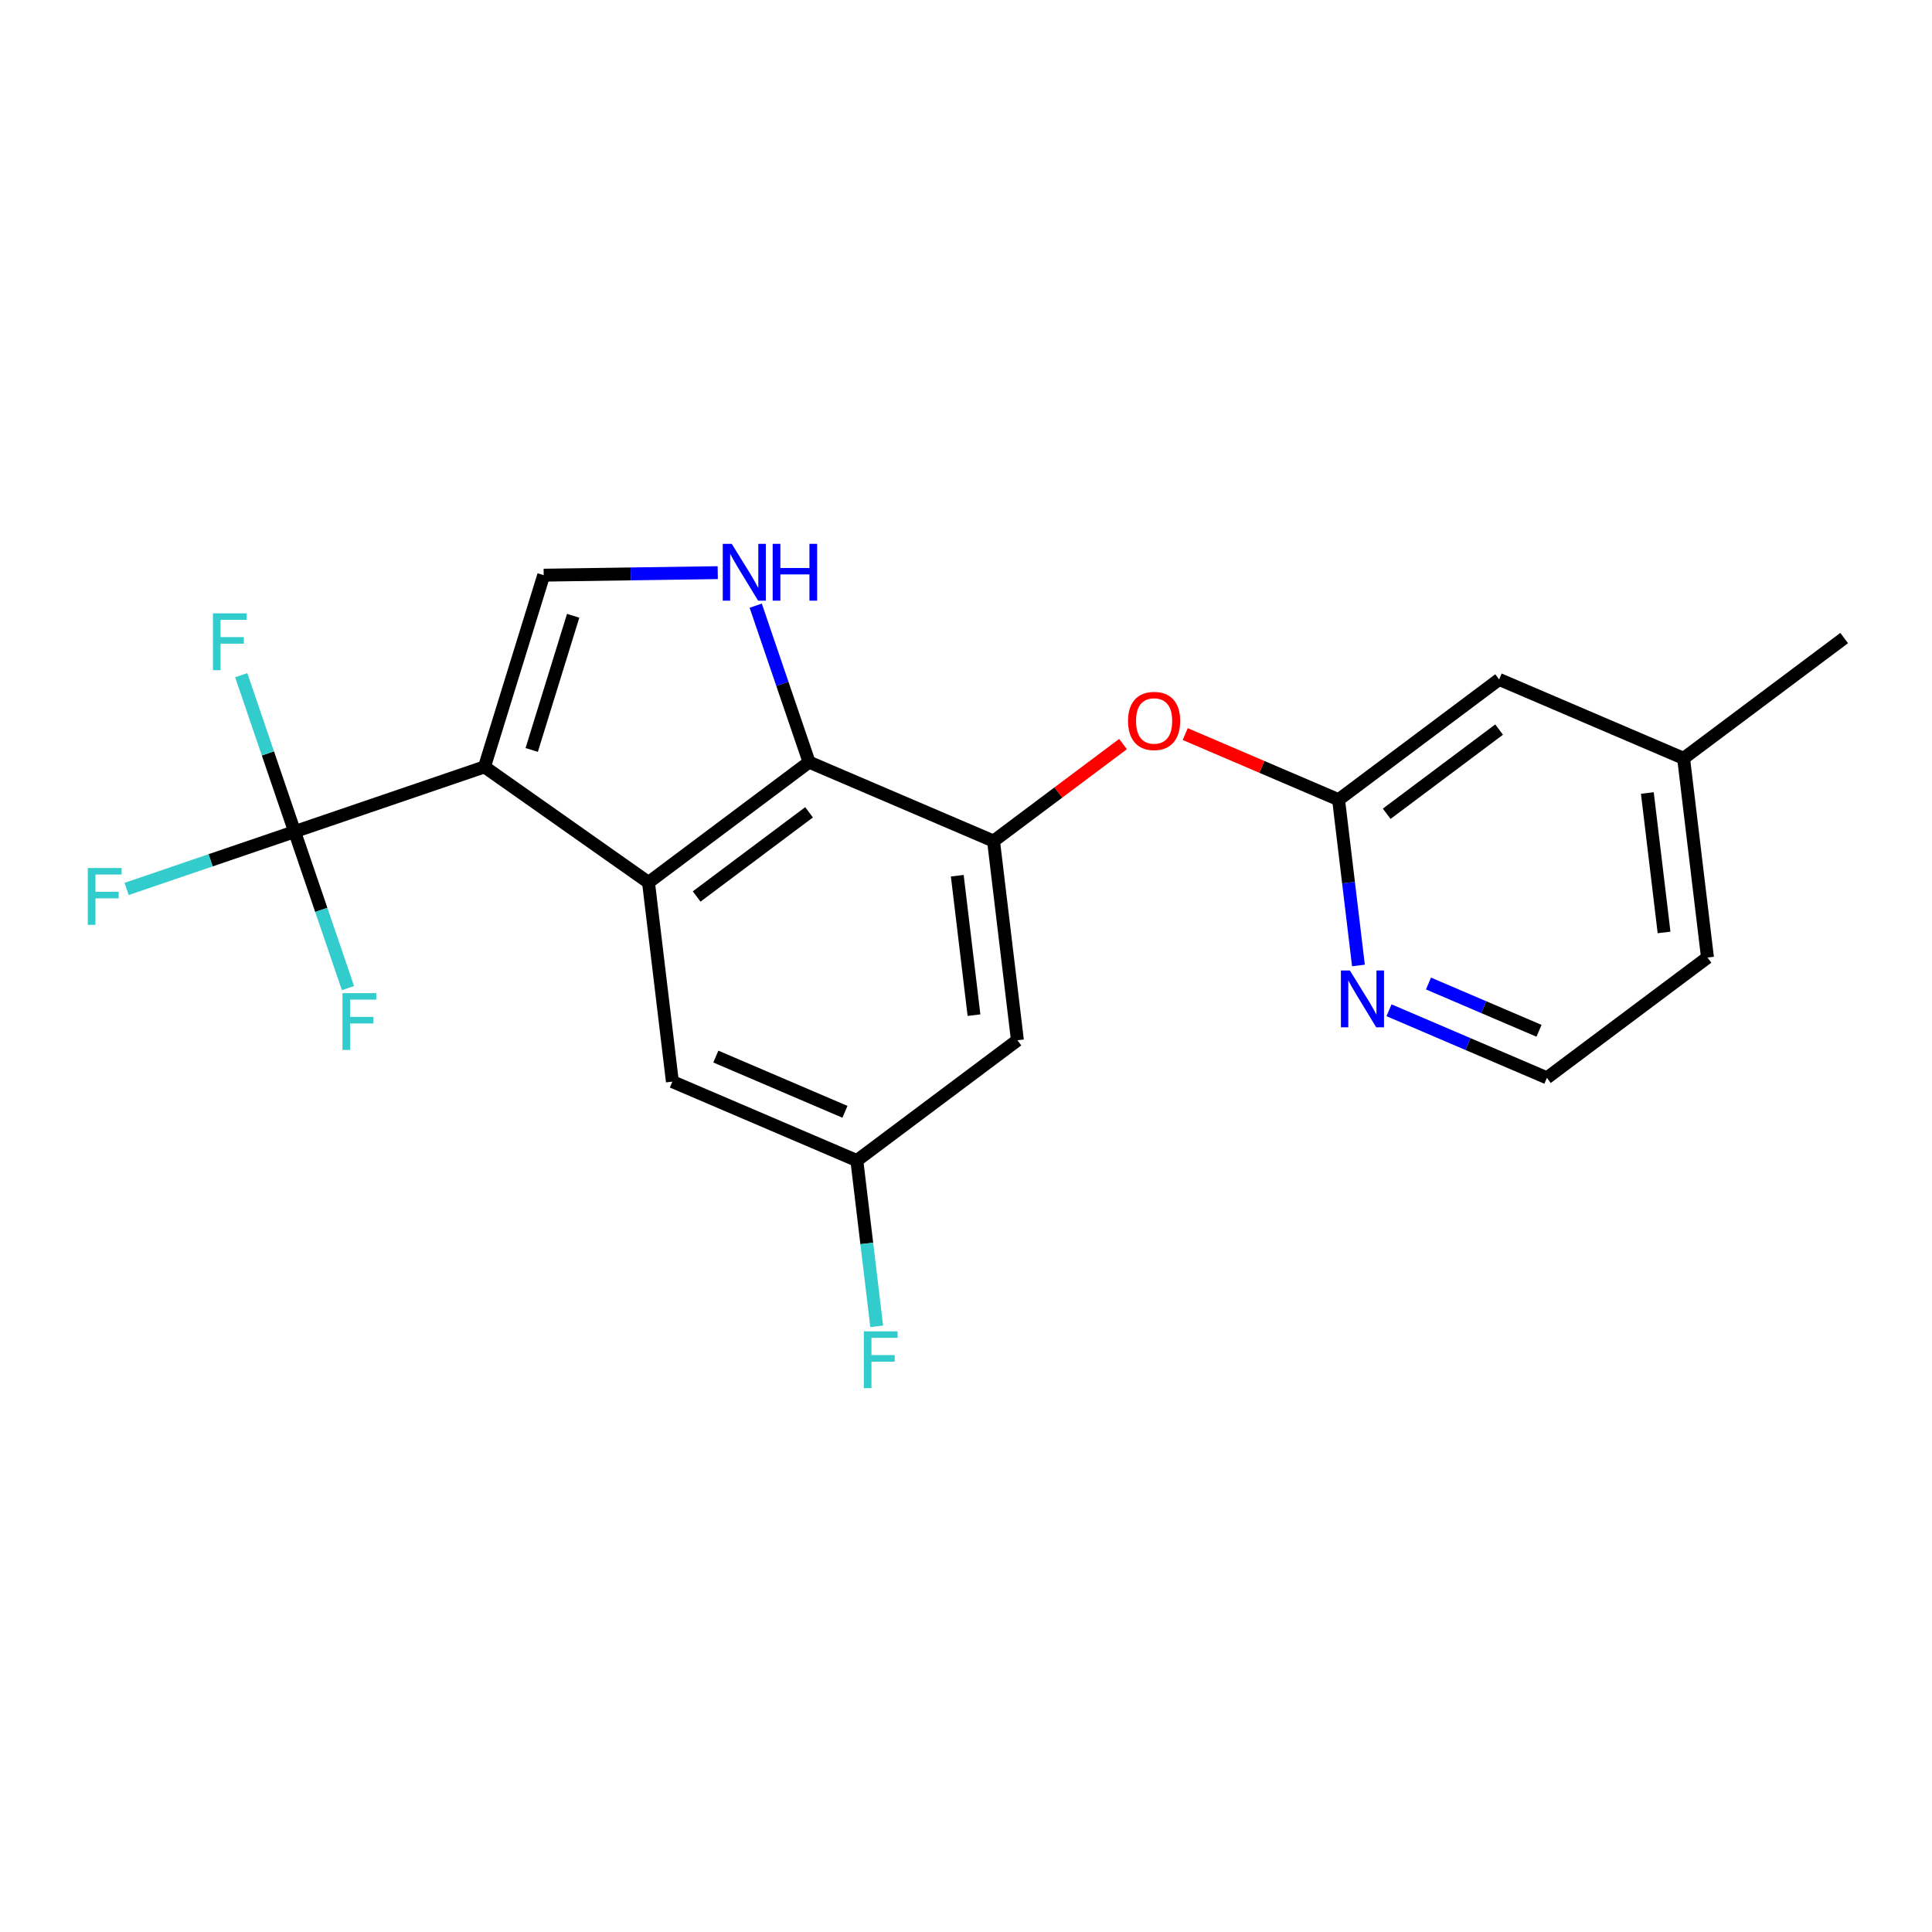 <?xml version='1.0' encoding='iso-8859-1'?>
<svg version='1.1' baseProfile='full'
              xmlns='http://www.w3.org/2000/svg'
                      xmlns:rdkit='http://www.rdkit.org/xml'
                      xmlns:xlink='http://www.w3.org/1999/xlink'
                  xml:space='preserve'
width='300px' height='300px' viewBox='0 0 300 300'>
<!-- END OF HEADER -->
<rect style='opacity:1.0;fill:#FFFFFF;stroke:none' width='300' height='300' x='0' y='0'> </rect>
<rect style='opacity:1.0;fill:#FFFFFF;stroke:none' width='300' height='300' x='0' y='0'> </rect>
<path class='bond-0 atom-0 atom-1' d='M 286.364,99.077 L 261.429,117.754' style='fill:none;fill-rule:evenodd;stroke:#000000;stroke-width:2.0px;stroke-linecap:butt;stroke-linejoin:miter;stroke-opacity:1' />
<path class='bond-1 atom-1 atom-2' d='M 261.429,117.754 L 265.137,148.687' style='fill:none;fill-rule:evenodd;stroke:#000000;stroke-width:2.0px;stroke-linecap:butt;stroke-linejoin:miter;stroke-opacity:1' />
<path class='bond-1 atom-1 atom-2' d='M 255.799,123.136 L 258.395,144.788' style='fill:none;fill-rule:evenodd;stroke:#000000;stroke-width:2.0px;stroke-linecap:butt;stroke-linejoin:miter;stroke-opacity:1' />
<path class='bond-21 atom-21 atom-1' d='M 232.787,105.499 L 261.429,117.754' style='fill:none;fill-rule:evenodd;stroke:#000000;stroke-width:2.0px;stroke-linecap:butt;stroke-linejoin:miter;stroke-opacity:1' />
<path class='bond-2 atom-2 atom-3' d='M 265.137,148.687 L 240.203,167.364' style='fill:none;fill-rule:evenodd;stroke:#000000;stroke-width:2.0px;stroke-linecap:butt;stroke-linejoin:miter;stroke-opacity:1' />
<path class='bond-3 atom-3 atom-4' d='M 240.203,167.364 L 227.944,162.119' style='fill:none;fill-rule:evenodd;stroke:#000000;stroke-width:2.0px;stroke-linecap:butt;stroke-linejoin:miter;stroke-opacity:1' />
<path class='bond-3 atom-3 atom-4' d='M 227.944,162.119 L 215.685,156.874' style='fill:none;fill-rule:evenodd;stroke:#0000FF;stroke-width:2.0px;stroke-linecap:butt;stroke-linejoin:miter;stroke-opacity:1' />
<path class='bond-3 atom-3 atom-4' d='M 238.976,160.062 L 230.395,156.391' style='fill:none;fill-rule:evenodd;stroke:#000000;stroke-width:2.0px;stroke-linecap:butt;stroke-linejoin:miter;stroke-opacity:1' />
<path class='bond-3 atom-3 atom-4' d='M 230.395,156.391 L 221.814,152.719' style='fill:none;fill-rule:evenodd;stroke:#0000FF;stroke-width:2.0px;stroke-linecap:butt;stroke-linejoin:miter;stroke-opacity:1' />
<path class='bond-4 atom-4 atom-5' d='M 210.938,149.919 L 209.396,137.048' style='fill:none;fill-rule:evenodd;stroke:#0000FF;stroke-width:2.0px;stroke-linecap:butt;stroke-linejoin:miter;stroke-opacity:1' />
<path class='bond-4 atom-4 atom-5' d='M 209.396,137.048 L 207.853,124.177' style='fill:none;fill-rule:evenodd;stroke:#000000;stroke-width:2.0px;stroke-linecap:butt;stroke-linejoin:miter;stroke-opacity:1' />
<path class='bond-5 atom-5 atom-6' d='M 207.853,124.177 L 195.946,119.082' style='fill:none;fill-rule:evenodd;stroke:#000000;stroke-width:2.0px;stroke-linecap:butt;stroke-linejoin:miter;stroke-opacity:1' />
<path class='bond-5 atom-5 atom-6' d='M 195.946,119.082 L 184.039,113.988' style='fill:none;fill-rule:evenodd;stroke:#FF0000;stroke-width:2.0px;stroke-linecap:butt;stroke-linejoin:miter;stroke-opacity:1' />
<path class='bond-20 atom-5 atom-21' d='M 207.853,124.177 L 232.787,105.499' style='fill:none;fill-rule:evenodd;stroke:#000000;stroke-width:2.0px;stroke-linecap:butt;stroke-linejoin:miter;stroke-opacity:1' />
<path class='bond-20 atom-5 atom-21' d='M 215.328,126.362 L 232.782,113.288' style='fill:none;fill-rule:evenodd;stroke:#000000;stroke-width:2.0px;stroke-linecap:butt;stroke-linejoin:miter;stroke-opacity:1' />
<path class='bond-6 atom-6 atom-7' d='M 174.381,115.539 L 164.329,123.069' style='fill:none;fill-rule:evenodd;stroke:#FF0000;stroke-width:2.0px;stroke-linecap:butt;stroke-linejoin:miter;stroke-opacity:1' />
<path class='bond-6 atom-6 atom-7' d='M 164.329,123.069 L 154.276,130.599' style='fill:none;fill-rule:evenodd;stroke:#000000;stroke-width:2.0px;stroke-linecap:butt;stroke-linejoin:miter;stroke-opacity:1' />
<path class='bond-7 atom-7 atom-8' d='M 154.276,130.599 L 157.984,161.532' style='fill:none;fill-rule:evenodd;stroke:#000000;stroke-width:2.0px;stroke-linecap:butt;stroke-linejoin:miter;stroke-opacity:1' />
<path class='bond-7 atom-7 atom-8' d='M 148.646,135.981 L 151.241,157.633' style='fill:none;fill-rule:evenodd;stroke:#000000;stroke-width:2.0px;stroke-linecap:butt;stroke-linejoin:miter;stroke-opacity:1' />
<path class='bond-22 atom-20 atom-7' d='M 125.634,118.344 L 154.276,130.599' style='fill:none;fill-rule:evenodd;stroke:#000000;stroke-width:2.0px;stroke-linecap:butt;stroke-linejoin:miter;stroke-opacity:1' />
<path class='bond-8 atom-8 atom-9' d='M 157.984,161.532 L 133.05,180.209' style='fill:none;fill-rule:evenodd;stroke:#000000;stroke-width:2.0px;stroke-linecap:butt;stroke-linejoin:miter;stroke-opacity:1' />
<path class='bond-9 atom-9 atom-10' d='M 133.05,180.209 L 134.592,193.08' style='fill:none;fill-rule:evenodd;stroke:#000000;stroke-width:2.0px;stroke-linecap:butt;stroke-linejoin:miter;stroke-opacity:1' />
<path class='bond-9 atom-9 atom-10' d='M 134.592,193.08 L 136.135,205.951' style='fill:none;fill-rule:evenodd;stroke:#33CCCC;stroke-width:2.0px;stroke-linecap:butt;stroke-linejoin:miter;stroke-opacity:1' />
<path class='bond-10 atom-9 atom-11' d='M 133.05,180.209 L 104.407,167.954' style='fill:none;fill-rule:evenodd;stroke:#000000;stroke-width:2.0px;stroke-linecap:butt;stroke-linejoin:miter;stroke-opacity:1' />
<path class='bond-10 atom-9 atom-11' d='M 131.204,172.642 L 111.155,164.064' style='fill:none;fill-rule:evenodd;stroke:#000000;stroke-width:2.0px;stroke-linecap:butt;stroke-linejoin:miter;stroke-opacity:1' />
<path class='bond-11 atom-11 atom-12' d='M 104.407,167.954 L 100.699,137.022' style='fill:none;fill-rule:evenodd;stroke:#000000;stroke-width:2.0px;stroke-linecap:butt;stroke-linejoin:miter;stroke-opacity:1' />
<path class='bond-12 atom-12 atom-13' d='M 100.699,137.022 L 75.231,119.079' style='fill:none;fill-rule:evenodd;stroke:#000000;stroke-width:2.0px;stroke-linecap:butt;stroke-linejoin:miter;stroke-opacity:1' />
<path class='bond-23 atom-20 atom-12' d='M 125.634,118.344 L 100.699,137.022' style='fill:none;fill-rule:evenodd;stroke:#000000;stroke-width:2.0px;stroke-linecap:butt;stroke-linejoin:miter;stroke-opacity:1' />
<path class='bond-23 atom-20 atom-12' d='M 125.629,126.133 L 108.175,139.207' style='fill:none;fill-rule:evenodd;stroke:#000000;stroke-width:2.0px;stroke-linecap:butt;stroke-linejoin:miter;stroke-opacity:1' />
<path class='bond-13 atom-13 atom-14' d='M 75.231,119.079 L 45.745,129.137' style='fill:none;fill-rule:evenodd;stroke:#000000;stroke-width:2.0px;stroke-linecap:butt;stroke-linejoin:miter;stroke-opacity:1' />
<path class='bond-17 atom-13 atom-18' d='M 75.231,119.079 L 84.425,89.313' style='fill:none;fill-rule:evenodd;stroke:#000000;stroke-width:2.0px;stroke-linecap:butt;stroke-linejoin:miter;stroke-opacity:1' />
<path class='bond-17 atom-13 atom-18' d='M 82.563,116.453 L 88.999,95.617' style='fill:none;fill-rule:evenodd;stroke:#000000;stroke-width:2.0px;stroke-linecap:butt;stroke-linejoin:miter;stroke-opacity:1' />
<path class='bond-14 atom-14 atom-15' d='M 45.745,129.137 L 32.703,133.586' style='fill:none;fill-rule:evenodd;stroke:#000000;stroke-width:2.0px;stroke-linecap:butt;stroke-linejoin:miter;stroke-opacity:1' />
<path class='bond-14 atom-14 atom-15' d='M 32.703,133.586 L 19.662,138.035' style='fill:none;fill-rule:evenodd;stroke:#33CCCC;stroke-width:2.0px;stroke-linecap:butt;stroke-linejoin:miter;stroke-opacity:1' />
<path class='bond-15 atom-14 atom-16' d='M 45.745,129.137 L 41.601,116.99' style='fill:none;fill-rule:evenodd;stroke:#000000;stroke-width:2.0px;stroke-linecap:butt;stroke-linejoin:miter;stroke-opacity:1' />
<path class='bond-15 atom-14 atom-16' d='M 41.601,116.99 L 37.458,104.842' style='fill:none;fill-rule:evenodd;stroke:#33CCCC;stroke-width:2.0px;stroke-linecap:butt;stroke-linejoin:miter;stroke-opacity:1' />
<path class='bond-16 atom-14 atom-17' d='M 45.745,129.137 L 49.889,141.285' style='fill:none;fill-rule:evenodd;stroke:#000000;stroke-width:2.0px;stroke-linecap:butt;stroke-linejoin:miter;stroke-opacity:1' />
<path class='bond-16 atom-14 atom-17' d='M 49.889,141.285 L 54.033,153.433' style='fill:none;fill-rule:evenodd;stroke:#33CCCC;stroke-width:2.0px;stroke-linecap:butt;stroke-linejoin:miter;stroke-opacity:1' />
<path class='bond-18 atom-18 atom-19' d='M 84.425,89.313 L 97.938,89.116' style='fill:none;fill-rule:evenodd;stroke:#000000;stroke-width:2.0px;stroke-linecap:butt;stroke-linejoin:miter;stroke-opacity:1' />
<path class='bond-18 atom-18 atom-19' d='M 97.938,89.116 L 111.451,88.919' style='fill:none;fill-rule:evenodd;stroke:#0000FF;stroke-width:2.0px;stroke-linecap:butt;stroke-linejoin:miter;stroke-opacity:1' />
<path class='bond-19 atom-19 atom-20' d='M 117.346,94.049 L 121.49,106.196' style='fill:none;fill-rule:evenodd;stroke:#0000FF;stroke-width:2.0px;stroke-linecap:butt;stroke-linejoin:miter;stroke-opacity:1' />
<path class='bond-19 atom-19 atom-20' d='M 121.49,106.196 L 125.634,118.344' style='fill:none;fill-rule:evenodd;stroke:#000000;stroke-width:2.0px;stroke-linecap:butt;stroke-linejoin:miter;stroke-opacity:1' />
<path  class='atom-4' d='M 209.61 150.698
L 212.501 155.371
Q 212.788 155.832, 213.249 156.667
Q 213.71 157.502, 213.735 157.552
L 213.735 150.698
L 214.907 150.698
L 214.907 159.521
L 213.698 159.521
L 210.595 154.411
Q 210.233 153.813, 209.847 153.128
Q 209.473 152.442, 209.361 152.231
L 209.361 159.521
L 208.215 159.521
L 208.215 150.698
L 209.61 150.698
' fill='#0000FF'/>
<path  class='atom-6' d='M 175.16 111.947
Q 175.16 109.828, 176.207 108.644
Q 177.254 107.46, 179.21 107.46
Q 181.167 107.46, 182.214 108.644
Q 183.26 109.828, 183.26 111.947
Q 183.26 114.09, 182.201 115.311
Q 181.142 116.52, 179.21 116.52
Q 177.266 116.52, 176.207 115.311
Q 175.16 114.102, 175.16 111.947
M 179.21 115.523
Q 180.556 115.523, 181.279 114.626
Q 182.014 113.716, 182.014 111.947
Q 182.014 110.214, 181.279 109.342
Q 180.556 108.457, 179.21 108.457
Q 177.864 108.457, 177.129 109.33
Q 176.406 110.202, 176.406 111.947
Q 176.406 113.729, 177.129 114.626
Q 177.864 115.523, 179.21 115.523
' fill='#FF0000'/>
<path  class='atom-10' d='M 134.134 206.73
L 139.381 206.73
L 139.381 207.74
L 135.318 207.74
L 135.318 210.419
L 138.932 210.419
L 138.932 211.441
L 135.318 211.441
L 135.318 215.553
L 134.134 215.553
L 134.134 206.73
' fill='#33CCCC'/>
<path  class='atom-15' d='M 13.636 134.784
L 18.883 134.784
L 18.883 135.794
L 14.82 135.794
L 14.82 138.473
L 18.434 138.473
L 18.434 139.495
L 14.82 139.495
L 14.82 143.607
L 13.636 143.607
L 13.636 134.784
' fill='#33CCCC'/>
<path  class='atom-16' d='M 33.064 95.24
L 38.31 95.24
L 38.31 96.25
L 34.248 96.25
L 34.248 98.929
L 37.861 98.929
L 37.861 99.951
L 34.248 99.951
L 34.248 104.063
L 33.064 104.063
L 33.064 95.24
' fill='#33CCCC'/>
<path  class='atom-17' d='M 53.18 154.212
L 58.426 154.212
L 58.426 155.221
L 54.364 155.221
L 54.364 157.9
L 57.978 157.9
L 57.978 158.922
L 54.364 158.922
L 54.364 163.034
L 53.18 163.034
L 53.18 154.212
' fill='#33CCCC'/>
<path  class='atom-19' d='M 113.625 84.447
L 116.516 89.12
Q 116.803 89.581, 117.264 90.416
Q 117.725 91.251, 117.75 91.301
L 117.75 84.447
L 118.921 84.447
L 118.921 93.27
L 117.713 93.27
L 114.61 88.161
Q 114.248 87.562, 113.862 86.877
Q 113.488 86.192, 113.376 85.98
L 113.376 93.27
L 112.229 93.27
L 112.229 84.447
L 113.625 84.447
' fill='#0000FF'/>
<path  class='atom-19' d='M 119.981 84.447
L 121.177 84.447
L 121.177 88.198
L 125.688 88.198
L 125.688 84.447
L 126.884 84.447
L 126.884 93.27
L 125.688 93.27
L 125.688 89.195
L 121.177 89.195
L 121.177 93.27
L 119.981 93.27
L 119.981 84.447
' fill='#0000FF'/>
</svg>

